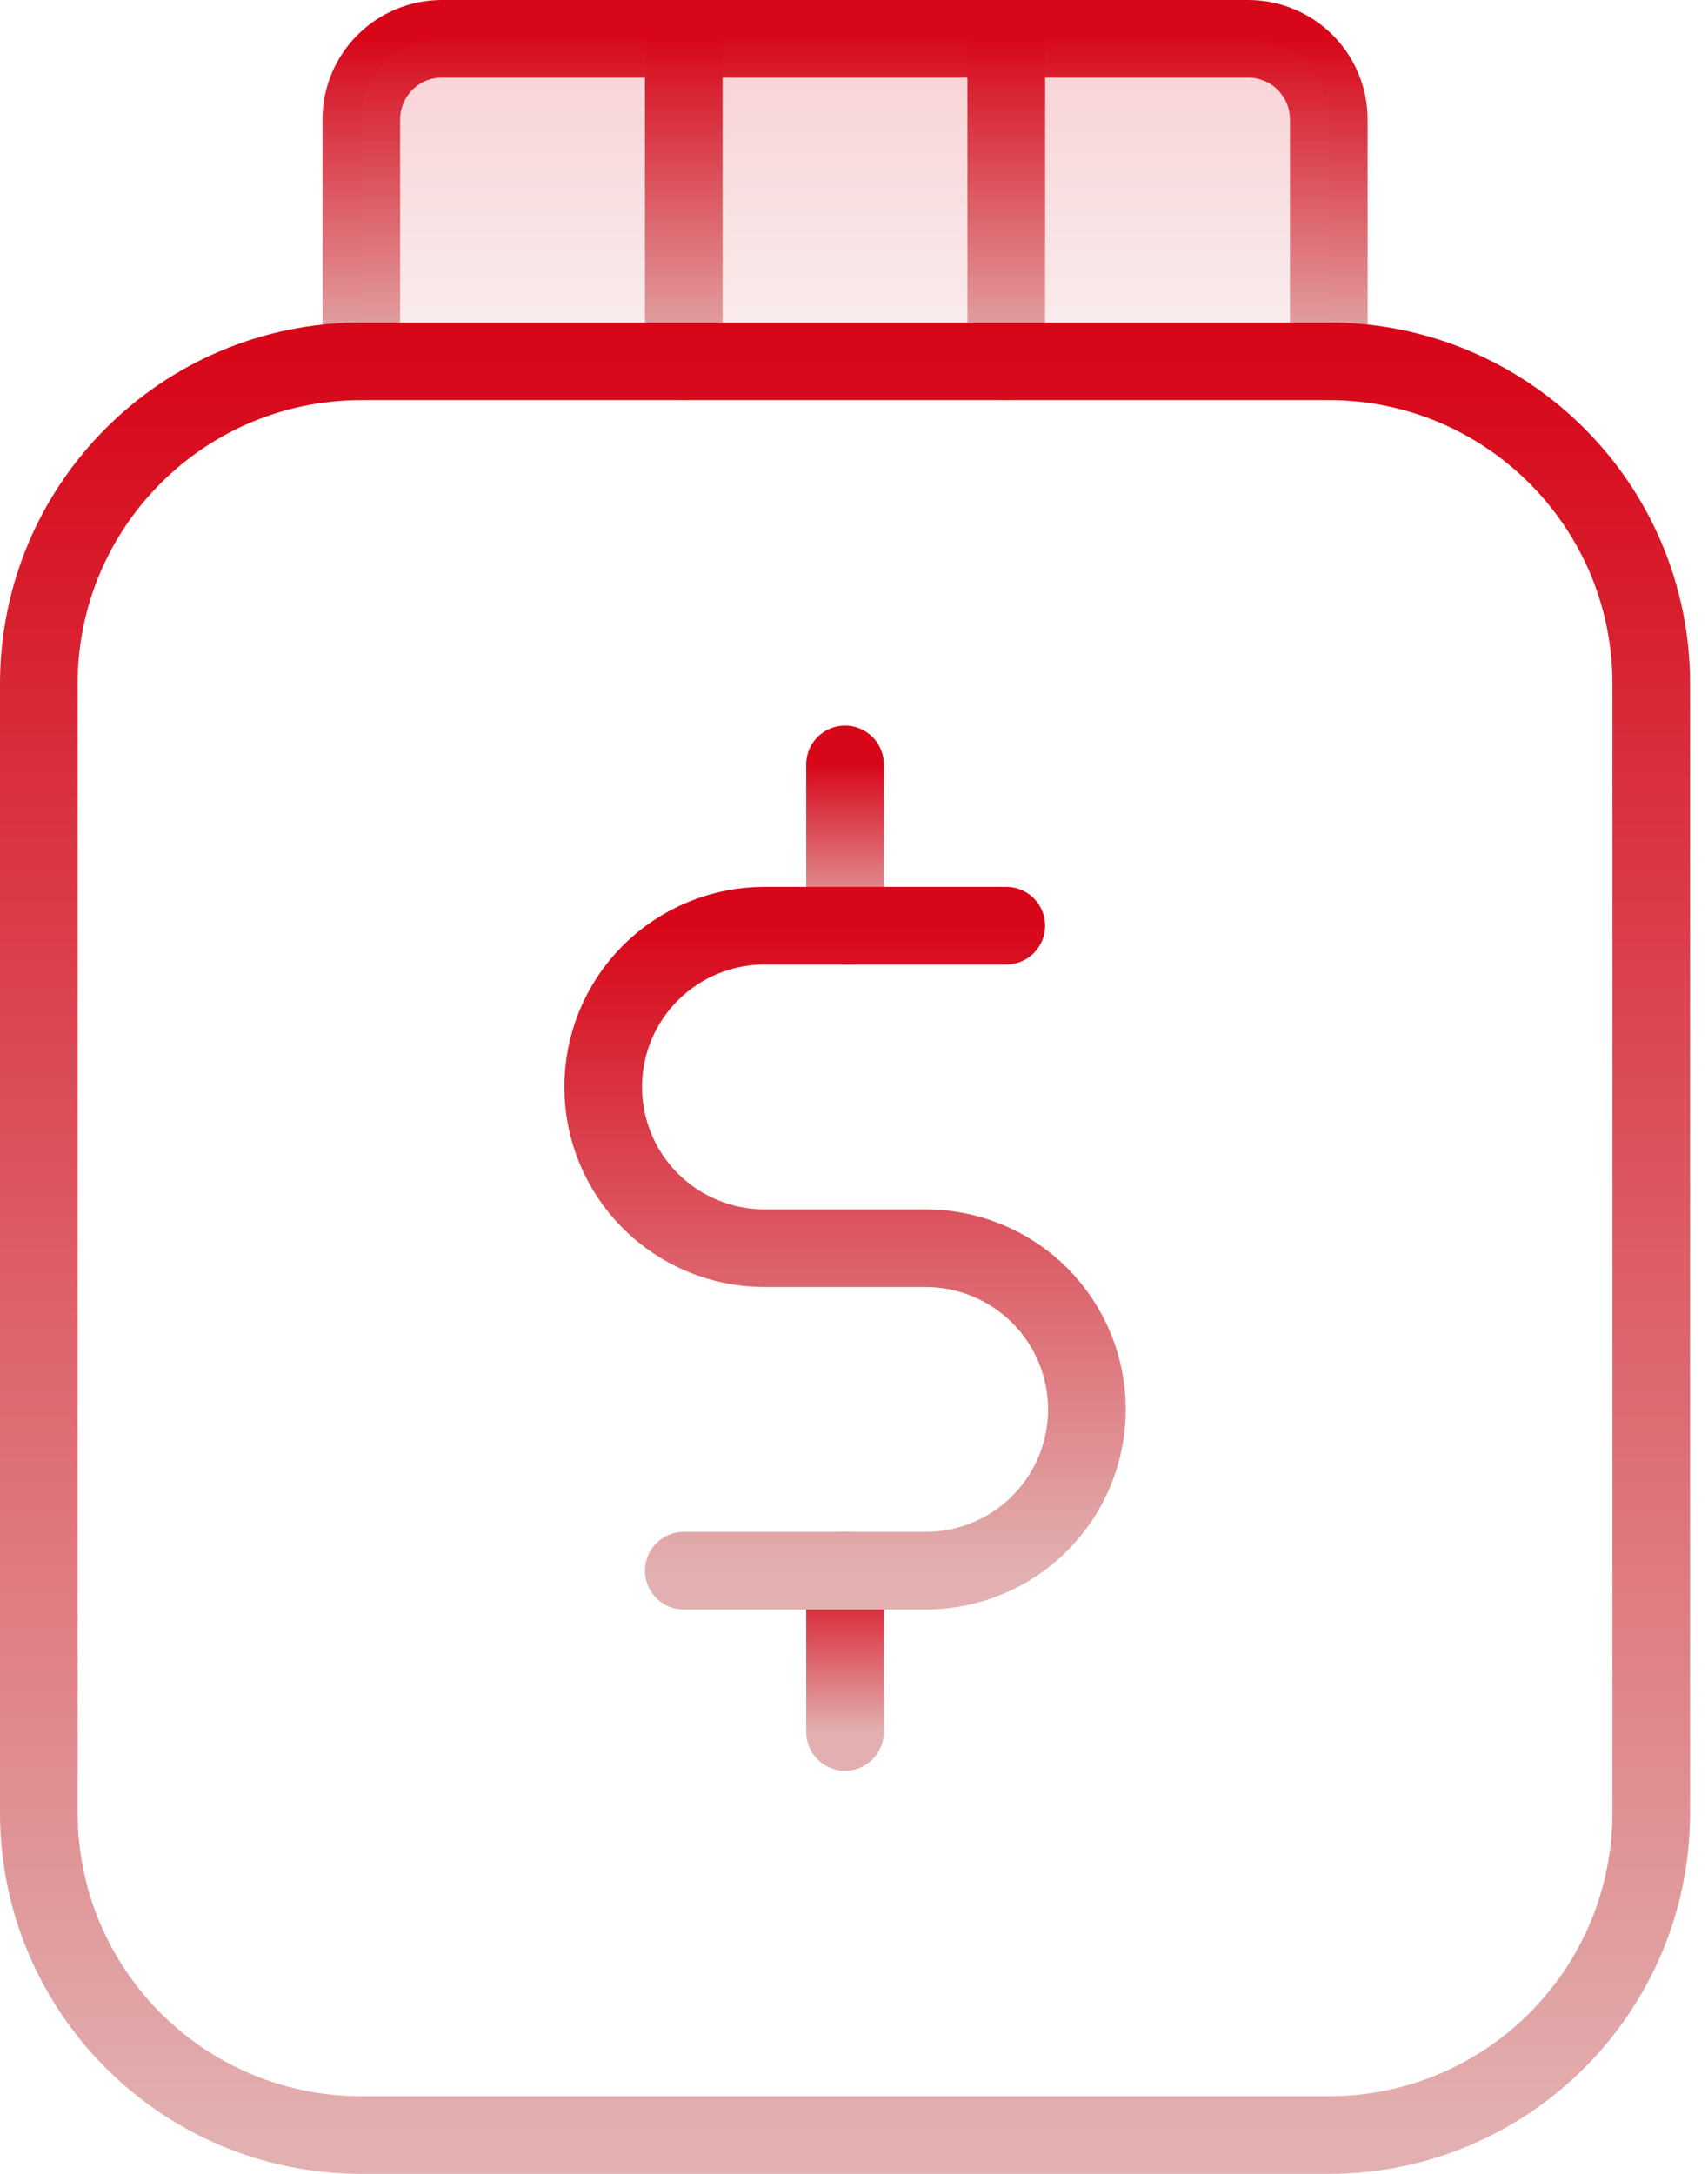 <svg width="44" height="56" viewBox="0 0 44 56" fill="none" xmlns="http://www.w3.org/2000/svg">
<path d="M21.769 23.846V19.692" stroke="url(#paint0_linear_385_4683)" stroke-width="2" stroke-linecap="round" stroke-linejoin="round"/>
<path d="M21.769 44.615V40.462" stroke="url(#paint1_linear_385_4683)" stroke-width="2" stroke-linecap="round" stroke-linejoin="round"/>
<path d="M9.308 9.308V3.077C9.308 2.526 9.526 1.998 9.916 1.608C10.305 1.219 10.834 1 11.384 1H32.154C32.705 1 33.233 1.219 33.622 1.608C34.012 1.998 34.231 2.526 34.231 3.077V9.308" stroke="url(#paint2_linear_385_4683)" stroke-width="2" stroke-linecap="round" stroke-linejoin="round"/>
<path opacity="0.2" d="M9.308 9.308V3.077C9.308 2.526 9.526 1.998 9.916 1.608C10.305 1.219 10.834 1 11.384 1H32.154C32.705 1 33.233 1.219 33.622 1.608C34.012 1.998 34.231 2.526 34.231 3.077V9.308" fill="url(#paint3_linear_385_4683)"/>
<path d="M17.615 9.308V1" stroke="url(#paint4_linear_385_4683)" stroke-width="2" stroke-linecap="round" stroke-linejoin="round"/>
<path d="M25.923 9.308V1" stroke="url(#paint5_linear_385_4683)" stroke-width="2" stroke-linecap="round" stroke-linejoin="round"/>
<path d="M34.231 9.308H9.308C4.719 9.308 1 13.027 1 17.615V46.692C1 51.281 4.719 55 9.308 55H34.231C38.819 55 42.538 51.281 42.538 46.692V17.615C42.538 13.027 38.819 9.308 34.231 9.308Z" stroke="url(#paint6_linear_385_4683)" stroke-width="2" stroke-linecap="round" stroke-linejoin="round"/>
<path d="M17.616 40.462H23.846C24.948 40.462 26.005 40.024 26.784 39.245C27.562 38.466 28 37.409 28 36.308C28 35.206 27.562 34.15 26.784 33.37C26.005 32.592 24.948 32.154 23.846 32.154H19.692C18.591 32.154 17.534 31.716 16.755 30.937C15.976 30.158 15.539 29.102 15.539 28C15.539 26.898 15.976 25.842 16.755 25.063C17.534 24.284 18.591 23.846 19.692 23.846H25.923" stroke="url(#paint7_linear_385_4683)" stroke-width="2" stroke-linecap="round" stroke-linejoin="round"/>
<defs>
<linearGradient id="paint0_linear_385_4683" x1="22.269" y1="19.692" x2="22.269" y2="23.846" gradientUnits="userSpaceOnUse">
<stop stop-color="#D70719"/>
<stop offset="1" stop-color="#E2B0B0"/>
</linearGradient>
<linearGradient id="paint1_linear_385_4683" x1="22.269" y1="40.462" x2="22.269" y2="44.615" gradientUnits="userSpaceOnUse">
<stop stop-color="#D70719"/>
<stop offset="1" stop-color="#E2B0B0"/>
</linearGradient>
<linearGradient id="paint2_linear_385_4683" x1="21.769" y1="1" x2="21.769" y2="9.308" gradientUnits="userSpaceOnUse">
<stop stop-color="#D70719"/>
<stop offset="1" stop-color="#E2B0B0"/>
</linearGradient>
<linearGradient id="paint3_linear_385_4683" x1="21.769" y1="0.077" x2="21.769" y2="9.308" gradientUnits="userSpaceOnUse">
<stop stop-color="#D70719"/>
<stop offset="1" stop-color="#E2B0B0"/>
</linearGradient>
<linearGradient id="paint4_linear_385_4683" x1="18.115" y1="1" x2="18.115" y2="9.308" gradientUnits="userSpaceOnUse">
<stop stop-color="#D70719"/>
<stop offset="1" stop-color="#E2B0B0"/>
</linearGradient>
<linearGradient id="paint5_linear_385_4683" x1="26.423" y1="1" x2="26.423" y2="9.308" gradientUnits="userSpaceOnUse">
<stop stop-color="#D70719"/>
<stop offset="1" stop-color="#E2B0B0"/>
</linearGradient>
<linearGradient id="paint6_linear_385_4683" x1="21.769" y1="9.308" x2="21.769" y2="55" gradientUnits="userSpaceOnUse">
<stop stop-color="#D70719"/>
<stop offset="1" stop-color="#E2B0B0"/>
</linearGradient>
<linearGradient id="paint7_linear_385_4683" x1="21.769" y1="23.846" x2="21.769" y2="40.462" gradientUnits="userSpaceOnUse">
<stop stop-color="#D70719"/>
<stop offset="1" stop-color="#E2B0B0"/>
</linearGradient>
</defs>
</svg>
